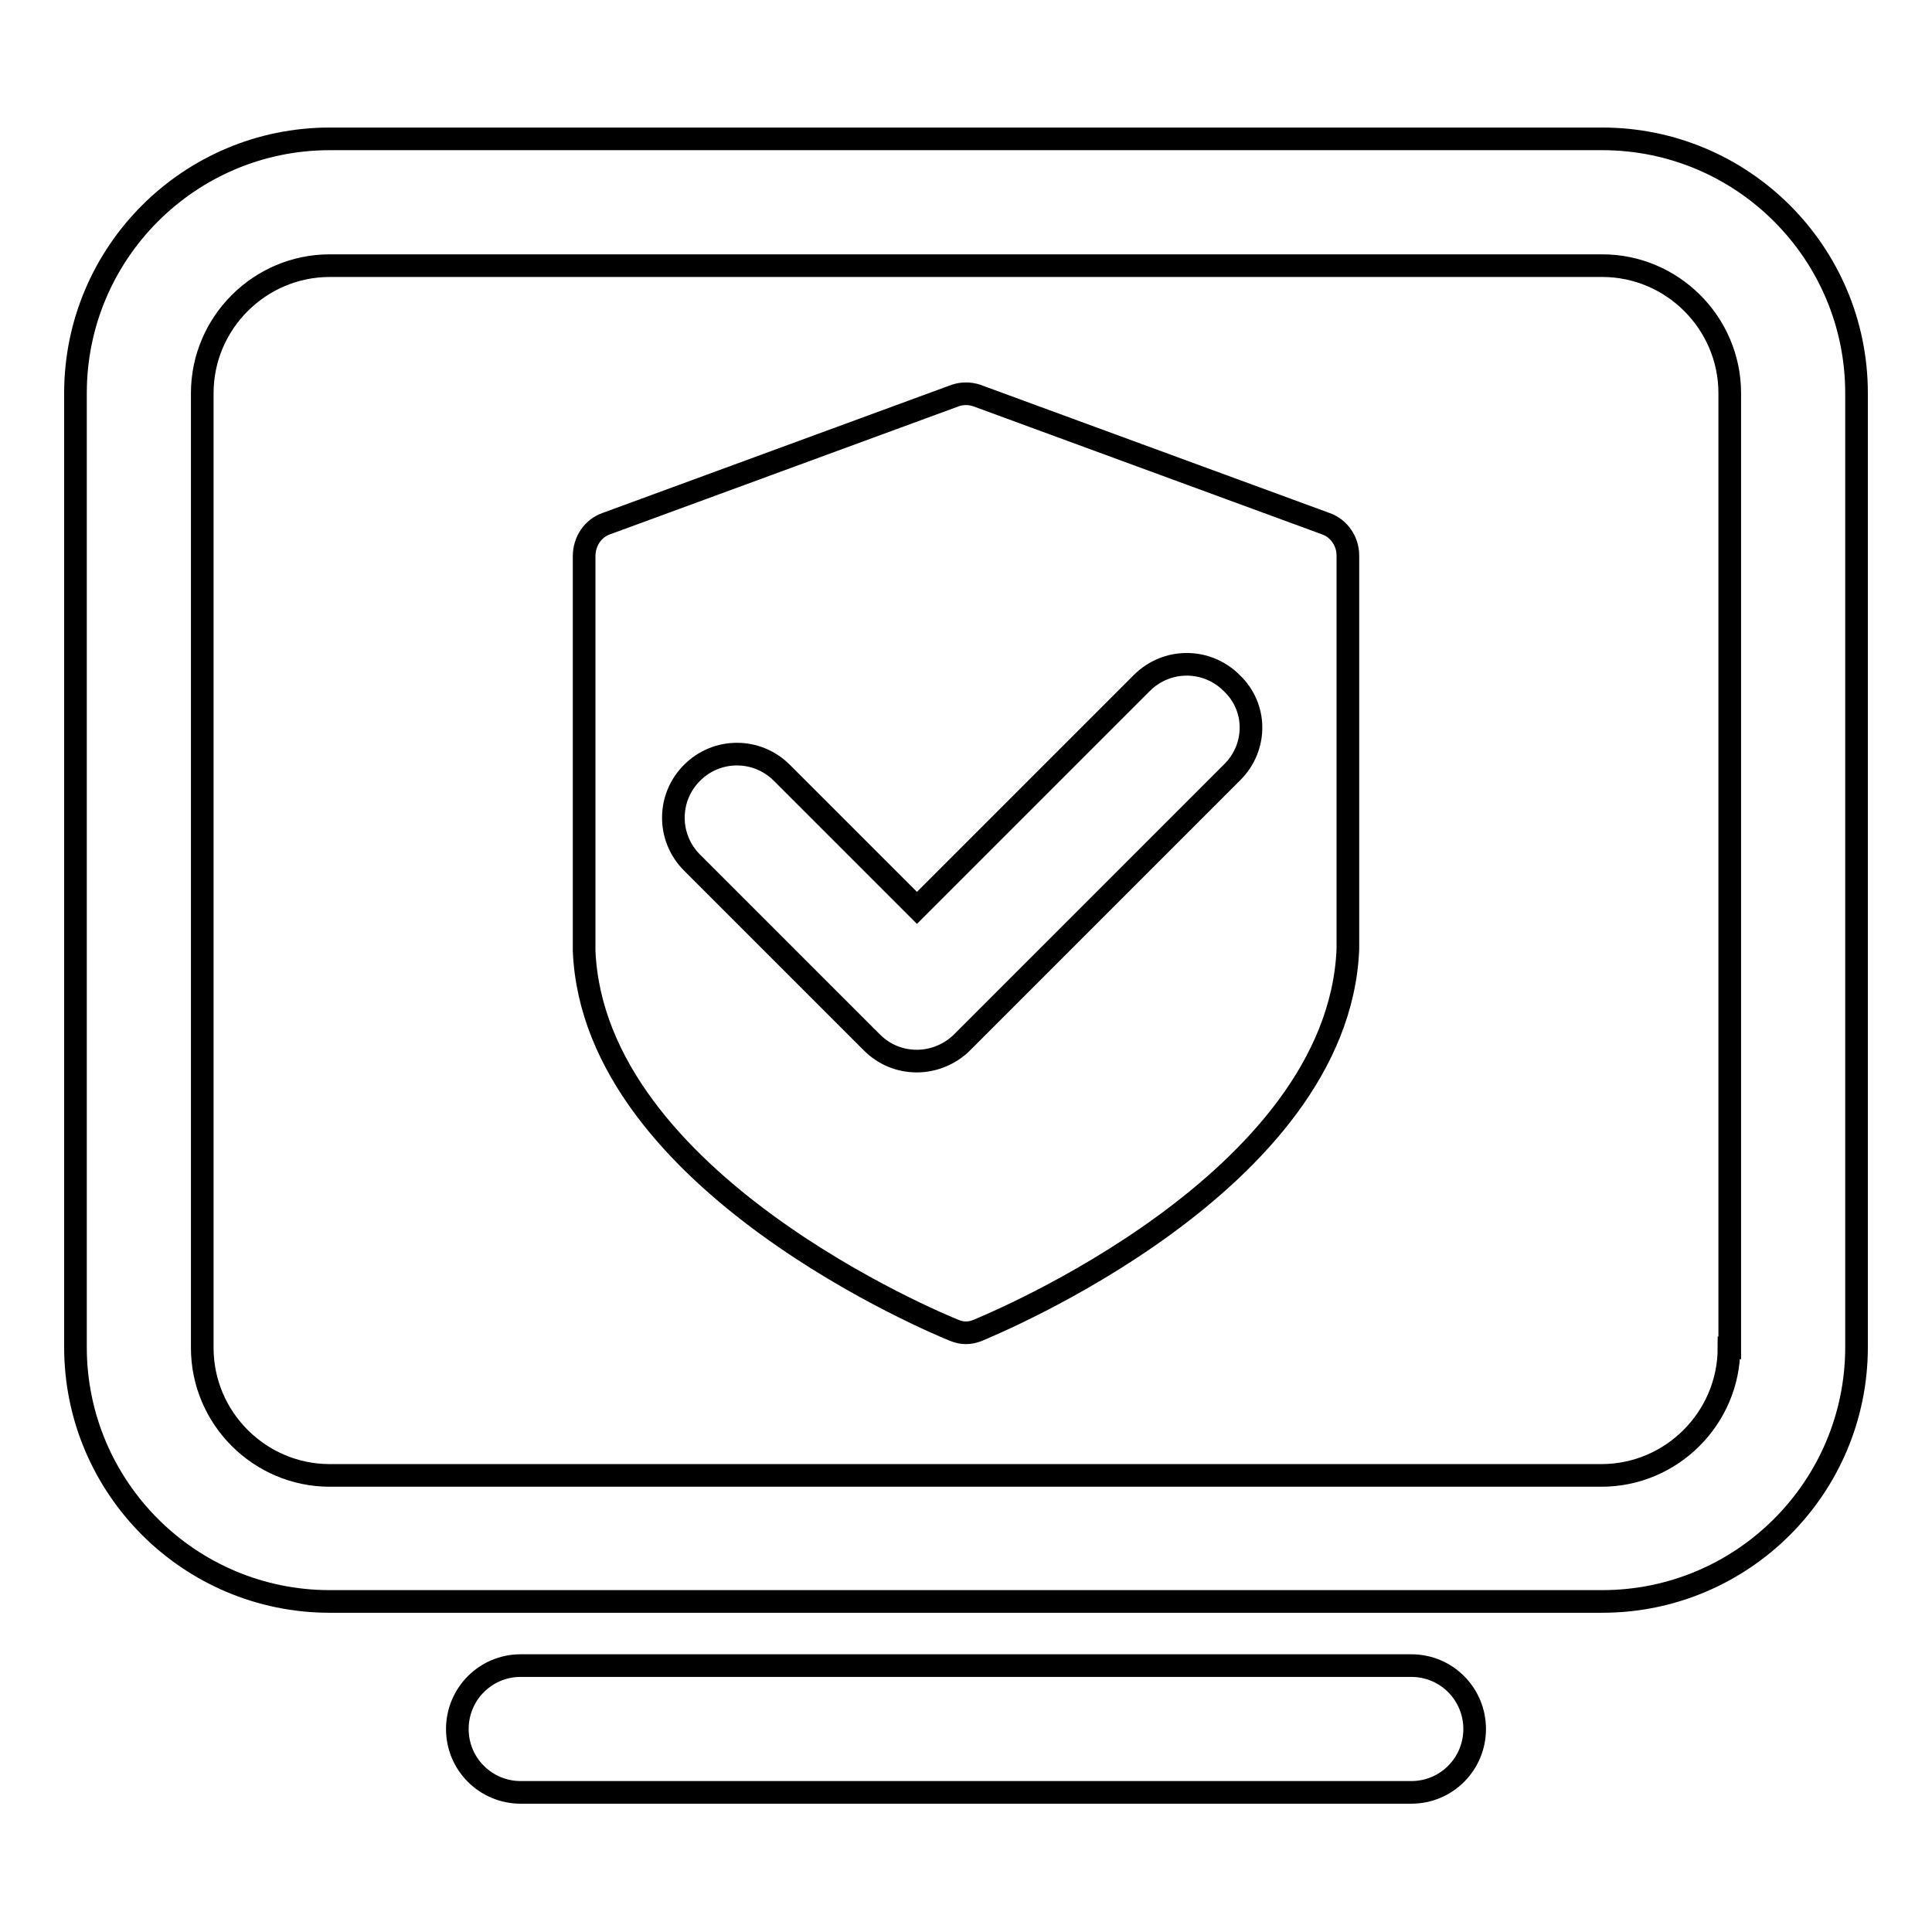 <?xml version="1.0" encoding="utf-8"?>
<!-- Svg Vector Icons : http://www.onlinewebfonts.com/icon -->
<!DOCTYPE svg PUBLIC "-//W3C//DTD SVG 1.1//EN" "http://www.w3.org/Graphics/SVG/1.1/DTD/svg11.dtd">
<svg version="1.1" xmlns="http://www.w3.org/2000/svg" xmlns:xlink="http://www.w3.org/1999/xlink" x="0px" y="0px" viewBox="0 0 256 256" enable-background="new 0 0 256 256" xml:space="preserve">
<g> <path stroke-width="3" fill-opacity="0" stroke="#000000"  d="M212.3,18.4H43.7C25.1,18.4,10,33.5,10,52.1v126.4c0,18.6,15.1,33.7,33.7,33.7h168.6 c18.6,0,33.7-15.1,33.7-33.7V52.1C246,33.5,230.9,18.4,212.3,18.4z M229.1,178.6c0,9.3-7.6,16.9-16.9,16.9H43.7 c-9.3,0-16.9-7.6-16.9-16.9V52.1c0-9.3,7.6-16.9,16.9-16.9h168.6c9.3,0,16.9,7.6,16.9,16.9V178.6L229.1,178.6z M187,220.7H69 c-4.7,0-8.4,3.8-8.4,8.4c0,4.7,3.8,8.4,8.4,8.4h118c4.7,0,8.4-3.8,8.4-8.4C195.4,224.5,191.7,220.7,187,220.7L187,220.7z  M175.7,69.4l-46.3-17c-0.9-0.3-1.9-0.3-2.8,0l-46.3,17c-1.7,0.6-2.9,2.3-2.9,4.3V126c1.3,30.7,47.1,49.5,49.1,50.3 c0.5,0.2,1,0.3,1.5,0.3c0.5,0,1-0.1,1.5-0.3c1.9-0.8,47.8-19.6,49.1-50.5V73.6C178.6,71.7,177.4,70,175.7,69.4z M163.3,102.3 l-35.8,35.8c-1.6,1.6-3.8,2.5-6,2.5s-4.3-0.8-6-2.5l-23.8-23.8c-3.3-3.3-3.3-8.6,0-11.9c3.3-3.3,8.6-3.3,11.9,0l17.9,17.9 l29.8-29.8c3.3-3.3,8.6-3.3,11.9,0C166.6,93.7,166.6,99,163.3,102.3L163.3,102.3z"/></g>
</svg>